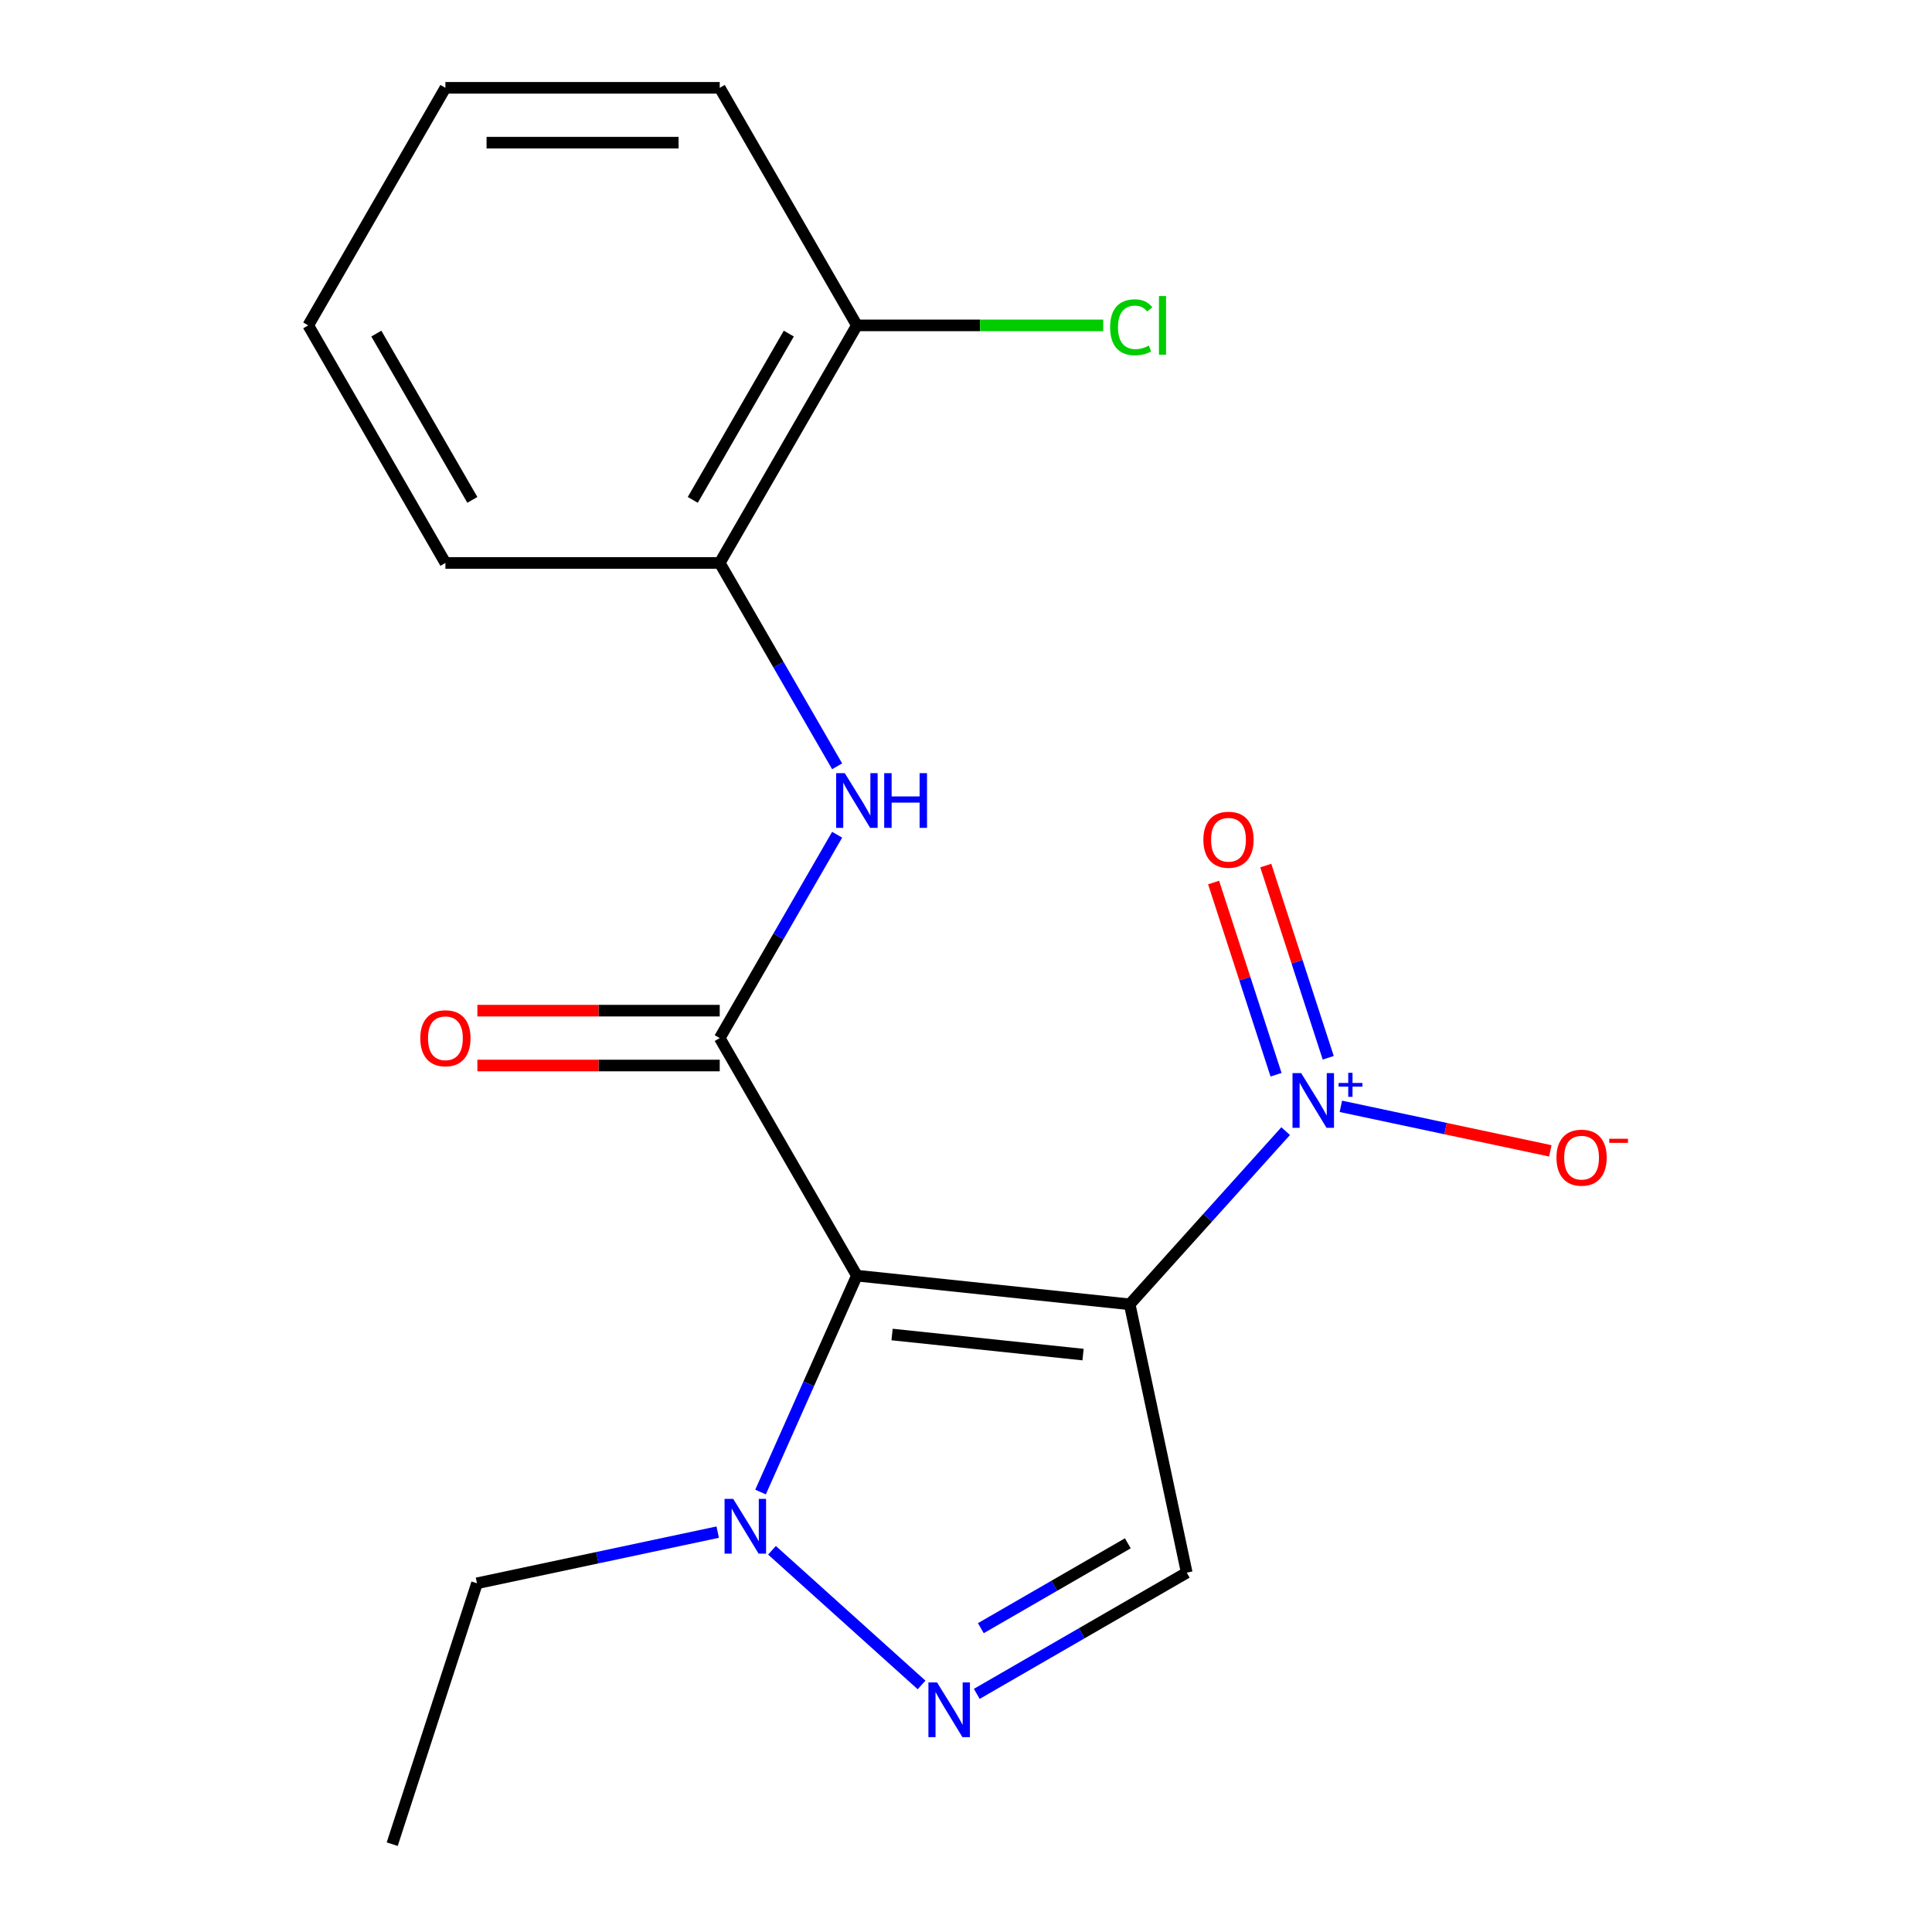 <?xml version='1.0' encoding='iso-8859-1'?>
<svg version='1.1' baseProfile='full'
              xmlns='http://www.w3.org/2000/svg'
                      xmlns:rdkit='http://www.rdkit.org/xml'
                      xmlns:xlink='http://www.w3.org/1999/xlink'
                  xml:space='preserve'
width='1000px' height='1000px' viewBox='0 0 1000 1000'>
<!-- END OF HEADER -->
<rect style='opacity:1.0;fill:#FFFFFF;stroke:none' width='1000' height='1000' x='0' y='0'> </rect>
<path class='bond-0' d='M 584.732,675.117 L 443.523,660.276' style='fill:none;fill-rule:evenodd;stroke:#000000;stroke-width:6px;stroke-linecap:butt;stroke-linejoin:miter;stroke-opacity:1' />
<path class='bond-0' d='M 560.583,701.133 L 461.736,690.744' style='fill:none;fill-rule:evenodd;stroke:#000000;stroke-width:6px;stroke-linecap:butt;stroke-linejoin:miter;stroke-opacity:1' />
<path class='bond-2' d='M 584.732,675.117 L 625.091,630.294' style='fill:none;fill-rule:evenodd;stroke:#000000;stroke-width:6px;stroke-linecap:butt;stroke-linejoin:miter;stroke-opacity:1' />
<path class='bond-2' d='M 625.091,630.294 L 665.45,585.471' style='fill:none;fill-rule:evenodd;stroke:#0000FF;stroke-width:6px;stroke-linecap:butt;stroke-linejoin:miter;stroke-opacity:1' />
<path class='bond-4' d='M 584.732,675.117 L 614.253,814.002' style='fill:none;fill-rule:evenodd;stroke:#000000;stroke-width:6px;stroke-linecap:butt;stroke-linejoin:miter;stroke-opacity:1' />
<path class='bond-1' d='M 443.523,660.276 L 372.53,537.311' style='fill:none;fill-rule:evenodd;stroke:#000000;stroke-width:6px;stroke-linecap:butt;stroke-linejoin:miter;stroke-opacity:1' />
<path class='bond-5' d='M 443.523,660.276 L 418.59,716.277' style='fill:none;fill-rule:evenodd;stroke:#000000;stroke-width:6px;stroke-linecap:butt;stroke-linejoin:miter;stroke-opacity:1' />
<path class='bond-5' d='M 418.59,716.277 L 393.657,772.278' style='fill:none;fill-rule:evenodd;stroke:#0000FF;stroke-width:6px;stroke-linecap:butt;stroke-linejoin:miter;stroke-opacity:1' />
<path class='bond-6' d='M 372.53,537.311 L 402.914,484.684' style='fill:none;fill-rule:evenodd;stroke:#000000;stroke-width:6px;stroke-linecap:butt;stroke-linejoin:miter;stroke-opacity:1' />
<path class='bond-6' d='M 402.914,484.684 L 433.299,432.057' style='fill:none;fill-rule:evenodd;stroke:#0000FF;stroke-width:6px;stroke-linecap:butt;stroke-linejoin:miter;stroke-opacity:1' />
<path class='bond-10' d='M 372.53,523.113 L 309.811,523.113' style='fill:none;fill-rule:evenodd;stroke:#000000;stroke-width:6px;stroke-linecap:butt;stroke-linejoin:miter;stroke-opacity:1' />
<path class='bond-10' d='M 309.811,523.113 L 247.093,523.113' style='fill:none;fill-rule:evenodd;stroke:#FF0000;stroke-width:6px;stroke-linecap:butt;stroke-linejoin:miter;stroke-opacity:1' />
<path class='bond-10' d='M 372.53,551.51 L 309.811,551.51' style='fill:none;fill-rule:evenodd;stroke:#000000;stroke-width:6px;stroke-linecap:butt;stroke-linejoin:miter;stroke-opacity:1' />
<path class='bond-10' d='M 309.811,551.51 L 247.093,551.51' style='fill:none;fill-rule:evenodd;stroke:#FF0000;stroke-width:6px;stroke-linecap:butt;stroke-linejoin:miter;stroke-opacity:1' />
<path class='bond-8' d='M 694.03,572.638 L 748.235,584.16' style='fill:none;fill-rule:evenodd;stroke:#0000FF;stroke-width:6px;stroke-linecap:butt;stroke-linejoin:miter;stroke-opacity:1' />
<path class='bond-8' d='M 748.235,584.16 L 802.44,595.681' style='fill:none;fill-rule:evenodd;stroke:#FF0000;stroke-width:6px;stroke-linecap:butt;stroke-linejoin:miter;stroke-opacity:1' />
<path class='bond-9' d='M 687.49,547.503 L 671.328,497.761' style='fill:none;fill-rule:evenodd;stroke:#0000FF;stroke-width:6px;stroke-linecap:butt;stroke-linejoin:miter;stroke-opacity:1' />
<path class='bond-9' d='M 671.328,497.761 L 655.165,448.02' style='fill:none;fill-rule:evenodd;stroke:#FF0000;stroke-width:6px;stroke-linecap:butt;stroke-linejoin:miter;stroke-opacity:1' />
<path class='bond-9' d='M 660.482,556.279 L 644.32,506.537' style='fill:none;fill-rule:evenodd;stroke:#0000FF;stroke-width:6px;stroke-linecap:butt;stroke-linejoin:miter;stroke-opacity:1' />
<path class='bond-9' d='M 644.32,506.537 L 628.158,456.795' style='fill:none;fill-rule:evenodd;stroke:#FF0000;stroke-width:6px;stroke-linecap:butt;stroke-linejoin:miter;stroke-opacity:1' />
<path class='bond-3' d='M 505.579,876.745 L 559.916,845.373' style='fill:none;fill-rule:evenodd;stroke:#0000FF;stroke-width:6px;stroke-linecap:butt;stroke-linejoin:miter;stroke-opacity:1' />
<path class='bond-3' d='M 559.916,845.373 L 614.253,814.002' style='fill:none;fill-rule:evenodd;stroke:#000000;stroke-width:6px;stroke-linecap:butt;stroke-linejoin:miter;stroke-opacity:1' />
<path class='bond-3' d='M 507.681,842.74 L 545.717,820.78' style='fill:none;fill-rule:evenodd;stroke:#0000FF;stroke-width:6px;stroke-linecap:butt;stroke-linejoin:miter;stroke-opacity:1' />
<path class='bond-3' d='M 545.717,820.78 L 583.753,798.82' style='fill:none;fill-rule:evenodd;stroke:#000000;stroke-width:6px;stroke-linecap:butt;stroke-linejoin:miter;stroke-opacity:1' />
<path class='bond-19' d='M 476.999,872.128 L 399.581,802.421' style='fill:none;fill-rule:evenodd;stroke:#0000FF;stroke-width:6px;stroke-linecap:butt;stroke-linejoin:miter;stroke-opacity:1' />
<path class='bond-13' d='M 371.482,793.025 L 309.185,806.266' style='fill:none;fill-rule:evenodd;stroke:#0000FF;stroke-width:6px;stroke-linecap:butt;stroke-linejoin:miter;stroke-opacity:1' />
<path class='bond-13' d='M 309.185,806.266 L 246.888,819.508' style='fill:none;fill-rule:evenodd;stroke:#000000;stroke-width:6px;stroke-linecap:butt;stroke-linejoin:miter;stroke-opacity:1' />
<path class='bond-7' d='M 433.299,396.638 L 402.914,344.01' style='fill:none;fill-rule:evenodd;stroke:#0000FF;stroke-width:6px;stroke-linecap:butt;stroke-linejoin:miter;stroke-opacity:1' />
<path class='bond-7' d='M 402.914,344.01 L 372.53,291.383' style='fill:none;fill-rule:evenodd;stroke:#000000;stroke-width:6px;stroke-linecap:butt;stroke-linejoin:miter;stroke-opacity:1' />
<path class='bond-11' d='M 372.53,291.383 L 443.523,168.419' style='fill:none;fill-rule:evenodd;stroke:#000000;stroke-width:6px;stroke-linecap:butt;stroke-linejoin:miter;stroke-opacity:1' />
<path class='bond-11' d='M 358.586,258.74 L 408.281,172.665' style='fill:none;fill-rule:evenodd;stroke:#000000;stroke-width:6px;stroke-linecap:butt;stroke-linejoin:miter;stroke-opacity:1' />
<path class='bond-14' d='M 372.53,291.383 L 230.543,291.383' style='fill:none;fill-rule:evenodd;stroke:#000000;stroke-width:6px;stroke-linecap:butt;stroke-linejoin:miter;stroke-opacity:1' />
<path class='bond-12' d='M 443.523,168.419 L 507.282,168.419' style='fill:none;fill-rule:evenodd;stroke:#000000;stroke-width:6px;stroke-linecap:butt;stroke-linejoin:miter;stroke-opacity:1' />
<path class='bond-12' d='M 507.282,168.419 L 571.041,168.419' style='fill:none;fill-rule:evenodd;stroke:#00CC00;stroke-width:6px;stroke-linecap:butt;stroke-linejoin:miter;stroke-opacity:1' />
<path class='bond-15' d='M 443.523,168.419 L 372.53,45.455' style='fill:none;fill-rule:evenodd;stroke:#000000;stroke-width:6px;stroke-linecap:butt;stroke-linejoin:miter;stroke-opacity:1' />
<path class='bond-16' d='M 246.888,819.508 L 203.012,954.545' style='fill:none;fill-rule:evenodd;stroke:#000000;stroke-width:6px;stroke-linecap:butt;stroke-linejoin:miter;stroke-opacity:1' />
<path class='bond-17' d='M 230.543,291.383 L 159.55,168.419' style='fill:none;fill-rule:evenodd;stroke:#000000;stroke-width:6px;stroke-linecap:butt;stroke-linejoin:miter;stroke-opacity:1' />
<path class='bond-17' d='M 244.487,258.74 L 194.791,172.665' style='fill:none;fill-rule:evenodd;stroke:#000000;stroke-width:6px;stroke-linecap:butt;stroke-linejoin:miter;stroke-opacity:1' />
<path class='bond-20' d='M 372.53,45.455 L 230.543,45.455' style='fill:none;fill-rule:evenodd;stroke:#000000;stroke-width:6px;stroke-linecap:butt;stroke-linejoin:miter;stroke-opacity:1' />
<path class='bond-20' d='M 351.232,73.852 L 251.841,73.852' style='fill:none;fill-rule:evenodd;stroke:#000000;stroke-width:6px;stroke-linecap:butt;stroke-linejoin:miter;stroke-opacity:1' />
<path class='bond-18' d='M 159.55,168.419 L 230.543,45.455' style='fill:none;fill-rule:evenodd;stroke:#000000;stroke-width:6px;stroke-linecap:butt;stroke-linejoin:miter;stroke-opacity:1' />
<path  class='atom-3' d='M 673.48 555.441
L 682.76 570.441
Q 683.68 571.921, 685.16 574.601
Q 686.64 577.281, 686.72 577.441
L 686.72 555.441
L 690.48 555.441
L 690.48 583.761
L 686.6 583.761
L 676.64 567.361
Q 675.48 565.441, 674.24 563.241
Q 673.04 561.041, 672.68 560.361
L 672.68 583.761
L 669 583.761
L 669 555.441
L 673.48 555.441
' fill='#0000FF'/>
<path  class='atom-3' d='M 692.856 560.545
L 697.846 560.545
L 697.846 555.292
L 700.063 555.292
L 700.063 560.545
L 705.185 560.545
L 705.185 562.446
L 700.063 562.446
L 700.063 567.726
L 697.846 567.726
L 697.846 562.446
L 692.856 562.446
L 692.856 560.545
' fill='#0000FF'/>
<path  class='atom-4' d='M 485.029 870.835
L 494.309 885.835
Q 495.229 887.315, 496.709 889.995
Q 498.189 892.675, 498.269 892.835
L 498.269 870.835
L 502.029 870.835
L 502.029 899.155
L 498.149 899.155
L 488.189 882.755
Q 487.029 880.835, 485.789 878.635
Q 484.589 876.435, 484.229 875.755
L 484.229 899.155
L 480.549 899.155
L 480.549 870.835
L 485.029 870.835
' fill='#0000FF'/>
<path  class='atom-6' d='M 379.512 775.827
L 388.792 790.827
Q 389.712 792.307, 391.192 794.987
Q 392.672 797.667, 392.752 797.827
L 392.752 775.827
L 396.512 775.827
L 396.512 804.147
L 392.632 804.147
L 382.672 787.747
Q 381.512 785.827, 380.272 783.627
Q 379.072 781.427, 378.712 780.747
L 378.712 804.147
L 375.032 804.147
L 375.032 775.827
L 379.512 775.827
' fill='#0000FF'/>
<path  class='atom-7' d='M 437.263 400.187
L 446.543 415.187
Q 447.463 416.667, 448.943 419.347
Q 450.423 422.027, 450.503 422.187
L 450.503 400.187
L 454.263 400.187
L 454.263 428.507
L 450.383 428.507
L 440.423 412.107
Q 439.263 410.187, 438.023 407.987
Q 436.823 405.787, 436.463 405.107
L 436.463 428.507
L 432.783 428.507
L 432.783 400.187
L 437.263 400.187
' fill='#0000FF'/>
<path  class='atom-7' d='M 457.663 400.187
L 461.503 400.187
L 461.503 412.227
L 475.983 412.227
L 475.983 400.187
L 479.823 400.187
L 479.823 428.507
L 475.983 428.507
L 475.983 415.427
L 461.503 415.427
L 461.503 428.507
L 457.663 428.507
L 457.663 400.187
' fill='#0000FF'/>
<path  class='atom-9' d='M 805.624 599.201
Q 805.624 592.401, 808.984 588.601
Q 812.344 584.801, 818.624 584.801
Q 824.904 584.801, 828.264 588.601
Q 831.624 592.401, 831.624 599.201
Q 831.624 606.081, 828.224 610.001
Q 824.824 613.881, 818.624 613.881
Q 812.384 613.881, 808.984 610.001
Q 805.624 606.121, 805.624 599.201
M 818.624 610.681
Q 822.944 610.681, 825.264 607.801
Q 827.624 604.881, 827.624 599.201
Q 827.624 593.641, 825.264 590.841
Q 822.944 588.001, 818.624 588.001
Q 814.304 588.001, 811.944 590.801
Q 809.624 593.601, 809.624 599.201
Q 809.624 604.921, 811.944 607.801
Q 814.304 610.681, 818.624 610.681
' fill='#FF0000'/>
<path  class='atom-9' d='M 832.944 589.424
L 842.633 589.424
L 842.633 591.536
L 832.944 591.536
L 832.944 589.424
' fill='#FF0000'/>
<path  class='atom-10' d='M 622.864 434.643
Q 622.864 427.843, 626.224 424.043
Q 629.584 420.243, 635.864 420.243
Q 642.144 420.243, 645.504 424.043
Q 648.864 427.843, 648.864 434.643
Q 648.864 441.523, 645.464 445.443
Q 642.064 449.323, 635.864 449.323
Q 629.624 449.323, 626.224 445.443
Q 622.864 441.563, 622.864 434.643
M 635.864 446.123
Q 640.184 446.123, 642.504 443.243
Q 644.864 440.323, 644.864 434.643
Q 644.864 429.083, 642.504 426.283
Q 640.184 423.443, 635.864 423.443
Q 631.544 423.443, 629.184 426.243
Q 626.864 429.043, 626.864 434.643
Q 626.864 440.363, 629.184 443.243
Q 631.544 446.123, 635.864 446.123
' fill='#FF0000'/>
<path  class='atom-11' d='M 217.543 537.391
Q 217.543 530.591, 220.903 526.791
Q 224.263 522.991, 230.543 522.991
Q 236.823 522.991, 240.183 526.791
Q 243.543 530.591, 243.543 537.391
Q 243.543 544.271, 240.143 548.191
Q 236.743 552.071, 230.543 552.071
Q 224.303 552.071, 220.903 548.191
Q 217.543 544.311, 217.543 537.391
M 230.543 548.871
Q 234.863 548.871, 237.183 545.991
Q 239.543 543.071, 239.543 537.391
Q 239.543 531.831, 237.183 529.031
Q 234.863 526.191, 230.543 526.191
Q 226.223 526.191, 223.863 528.991
Q 221.543 531.791, 221.543 537.391
Q 221.543 543.111, 223.863 545.991
Q 226.223 548.871, 230.543 548.871
' fill='#FF0000'/>
<path  class='atom-13' d='M 574.59 169.399
Q 574.59 162.359, 577.87 158.679
Q 581.19 154.959, 587.47 154.959
Q 593.31 154.959, 596.43 159.079
L 593.79 161.239
Q 591.51 158.239, 587.47 158.239
Q 583.19 158.239, 580.91 161.119
Q 578.67 163.959, 578.67 169.399
Q 578.67 174.999, 580.99 177.879
Q 583.35 180.759, 587.91 180.759
Q 591.03 180.759, 594.67 178.879
L 595.79 181.879
Q 594.31 182.839, 592.07 183.399
Q 589.83 183.959, 587.35 183.959
Q 581.19 183.959, 577.87 180.199
Q 574.59 176.439, 574.59 169.399
' fill='#00CC00'/>
<path  class='atom-13' d='M 599.87 153.239
L 603.55 153.239
L 603.55 183.599
L 599.87 183.599
L 599.87 153.239
' fill='#00CC00'/>
</svg>
